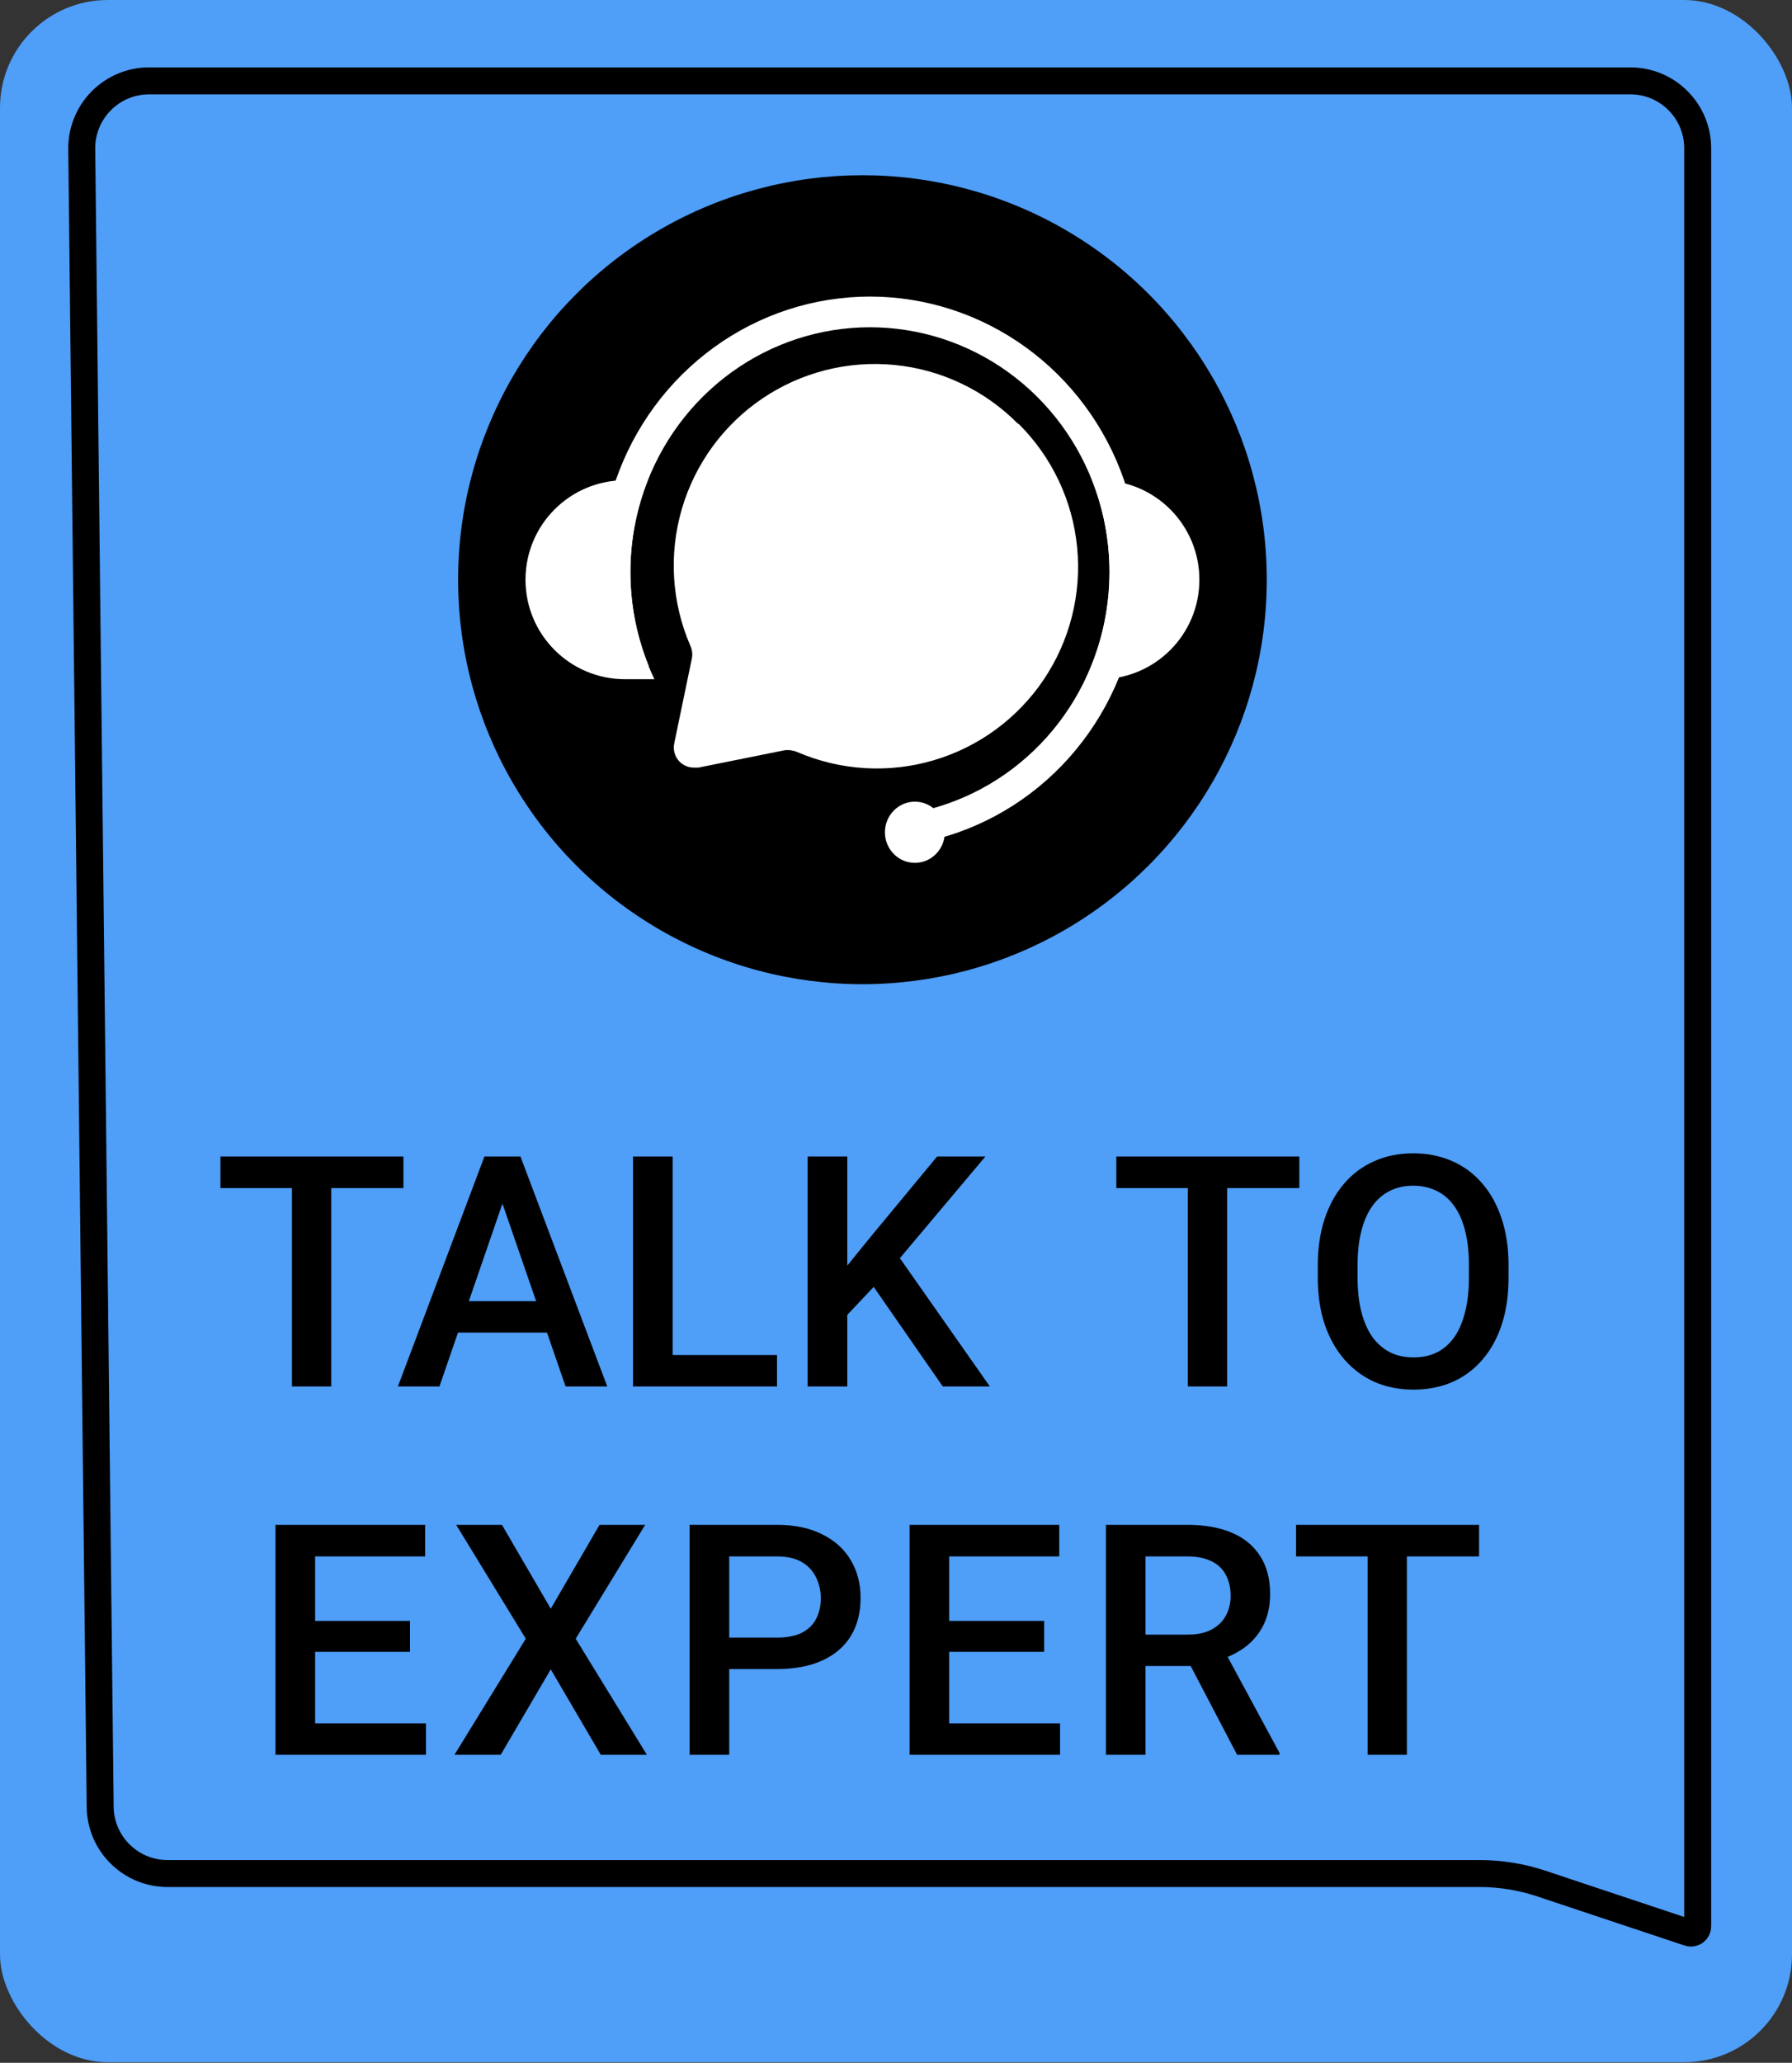 <svg width="73" height="84" viewBox="0 0 73 84" fill="none" xmlns="http://www.w3.org/2000/svg">
<rect x="0" y="0" width="73" height="84" fill="#333333" stroke="none"/>
<rect width="73" height="83.977" rx="4.391" fill="#4f9ef8"/>
<circle cx="35.133" cy="23.607" r="16.471" fill="#000"/>
<path d="M41.457 17.245C40.112 15.89 38.337 15.046 36.438 14.861C34.539 14.675 32.635 15.159 31.054 16.229C29.473 17.299 28.314 18.888 27.777 20.722C27.241 22.556 27.359 24.52 28.113 26.275C28.192 26.438 28.218 26.622 28.187 26.8L27.466 30.273C27.438 30.406 27.444 30.544 27.483 30.674C27.521 30.805 27.591 30.923 27.687 31.02C27.766 31.098 27.859 31.159 27.962 31.2C28.065 31.241 28.175 31.261 28.286 31.258H28.45L31.958 30.552C32.136 30.53 32.317 30.556 32.482 30.626C34.235 31.381 36.196 31.5 38.027 30.962C39.858 30.425 41.445 29.264 42.513 27.681C43.581 26.097 44.064 24.19 43.879 22.288C43.694 20.386 42.852 18.609 41.498 17.262L41.457 17.245Z" fill="white"/>
<path fill-rule="evenodd" clip-rule="evenodd" d="M44.219 27.658C44.847 26.34 45.199 24.861 45.199 23.297C45.199 21.974 44.947 20.711 44.489 19.556H44.808C47.046 19.556 48.859 21.369 48.859 23.607C48.859 25.844 47.046 27.658 44.808 27.658H44.219ZM26.658 27.658H25.458C23.221 27.658 21.407 25.844 21.407 23.607C21.407 21.369 23.221 19.556 25.458 19.556H26.387C25.93 20.711 25.677 21.974 25.677 23.297C25.677 24.861 26.03 26.34 26.658 27.658Z" fill="white"/>
<path d="M37.365 34.34C39.603 33.932 41.663 32.825 43.259 31.17C44.855 29.516 45.909 27.396 46.276 25.103C46.642 22.811 46.303 20.458 45.305 18.371C44.306 16.284 42.699 14.565 40.703 13.451C38.708 12.337 36.423 11.883 34.165 12.153C31.906 12.422 29.785 13.401 28.095 14.955C26.404 16.508 25.227 18.559 24.727 20.825C24.226 23.091 24.426 25.46 25.299 27.605L26.429 27.125C25.653 25.219 25.475 23.114 25.92 21.1C26.365 19.087 27.41 17.264 28.913 15.884C30.415 14.503 32.3 13.633 34.307 13.394C36.314 13.155 38.344 13.558 40.117 14.547C41.89 15.537 43.319 17.065 44.206 18.92C45.093 20.774 45.394 22.865 45.068 24.902C44.743 26.939 43.806 28.823 42.388 30.293C40.969 31.763 39.139 32.748 37.15 33.11L37.365 34.34Z" fill="white"/>
<ellipse cx="37.269" cy="33.891" rx="1.22" ry="1.246" fill="white"/>
<path d="M13.495 47.094V56.459H11.893V47.094H13.495ZM16.434 47.094V48.38H8.98V47.094H16.434ZM20.699 48.342L17.901 56.459H16.209L19.734 47.094H20.815L20.699 48.342ZM23.04 56.459L20.236 48.342L20.113 47.094H21.201L24.738 56.459H23.04ZM22.905 52.986V54.266H17.811V52.986H22.905ZM31.653 55.179V56.459H26.951V55.179H31.653ZM27.401 47.094V56.459H25.787V47.094H27.401ZM34.515 47.094V56.459H32.901V47.094H34.515ZM40.143 47.094L36.348 51.603L34.187 53.893L33.904 52.291L35.448 50.387L38.175 47.094H40.143ZM38.406 56.459L35.325 52.021L36.438 50.921L40.323 56.459H38.406ZM49.991 47.094V56.459H48.389V47.094H49.991ZM52.93 47.094V48.38H45.475V47.094H52.93ZM61.453 51.519V52.034C61.453 52.741 61.36 53.376 61.176 53.938C60.992 54.499 60.728 54.977 60.385 55.372C60.046 55.767 59.639 56.069 59.163 56.279C58.687 56.485 58.159 56.588 57.581 56.588C57.006 56.588 56.481 56.485 56.005 56.279C55.533 56.069 55.123 55.767 54.776 55.372C54.429 54.977 54.159 54.499 53.966 53.938C53.777 53.376 53.683 52.741 53.683 52.034V51.519C53.683 50.812 53.777 50.179 53.966 49.622C54.154 49.06 54.42 48.582 54.763 48.187C55.111 47.788 55.52 47.486 55.992 47.28C56.468 47.07 56.993 46.965 57.568 46.965C58.147 46.965 58.674 47.07 59.15 47.28C59.626 47.486 60.035 47.788 60.378 48.187C60.721 48.582 60.985 49.06 61.17 49.622C61.358 50.179 61.453 50.812 61.453 51.519ZM59.838 52.034V51.506C59.838 50.983 59.787 50.522 59.684 50.123C59.585 49.72 59.437 49.384 59.24 49.114C59.047 48.839 58.809 48.633 58.526 48.496C58.243 48.355 57.923 48.284 57.568 48.284C57.212 48.284 56.894 48.355 56.616 48.496C56.337 48.633 56.099 48.839 55.902 49.114C55.709 49.384 55.561 49.72 55.458 50.123C55.355 50.522 55.303 50.983 55.303 51.506V52.034C55.303 52.557 55.355 53.02 55.458 53.423C55.561 53.826 55.711 54.167 55.908 54.446C56.11 54.72 56.35 54.928 56.629 55.07C56.907 55.207 57.225 55.276 57.581 55.276C57.941 55.276 58.26 55.207 58.539 55.07C58.818 54.928 59.053 54.72 59.246 54.446C59.439 54.167 59.585 53.826 59.684 53.423C59.787 53.02 59.838 52.557 59.838 52.034ZM17.352 70.179V71.459H12.38V70.179H17.352ZM12.837 62.094V71.459H11.222V62.094H12.837ZM16.702 66.005V67.265H12.38V66.005H16.702ZM17.32 62.094V63.38H12.38V62.094H17.32ZM20.448 62.094L22.436 65.509L24.423 62.094H26.282L23.452 66.731L26.353 71.459H24.474L22.436 67.979L20.396 71.459H18.512L21.419 66.731L18.583 62.094H20.448ZM31.648 67.966H29.211V66.686H31.648C32.073 66.686 32.416 66.618 32.678 66.481C32.939 66.343 33.13 66.155 33.25 65.915C33.374 65.67 33.437 65.391 33.437 65.078C33.437 64.782 33.374 64.506 33.25 64.249C33.13 63.987 32.939 63.777 32.678 63.618C32.416 63.46 32.073 63.38 31.648 63.38H29.706V71.459H28.091V62.094H31.648C32.373 62.094 32.988 62.222 33.494 62.48C34.005 62.733 34.393 63.084 34.659 63.535C34.925 63.981 35.057 64.491 35.057 65.066C35.057 65.67 34.925 66.189 34.659 66.622C34.393 67.055 34.005 67.388 33.494 67.619C32.988 67.851 32.373 67.966 31.648 67.966ZM43.183 70.179V71.459H38.211V70.179H43.183ZM38.668 62.094V71.459H37.053V62.094H38.668ZM42.534 66.005V67.265H38.211V66.005H42.534ZM43.151 62.094V63.38H38.211V62.094H43.151ZM45.051 62.094H48.363C49.075 62.094 49.682 62.201 50.184 62.416C50.685 62.63 51.069 62.947 51.335 63.367C51.605 63.783 51.74 64.298 51.74 64.911C51.74 65.379 51.654 65.79 51.483 66.146C51.311 66.502 51.069 66.802 50.756 67.047C50.443 67.287 50.07 67.473 49.637 67.606L49.148 67.844H46.17L46.157 66.564H48.389C48.775 66.564 49.096 66.496 49.354 66.358C49.611 66.221 49.804 66.035 49.933 65.799C50.066 65.559 50.132 65.288 50.132 64.988C50.132 64.662 50.068 64.379 49.939 64.139C49.815 63.895 49.622 63.708 49.36 63.58C49.099 63.447 48.766 63.38 48.363 63.38H46.665V71.459H45.051V62.094ZM50.396 71.459L48.196 67.252L49.888 67.246L52.12 71.375V71.459H50.396ZM57.312 62.094V71.459H55.711V62.094H57.312ZM60.252 62.094V63.38H52.797V62.094H60.252Z" fill="black"/>
<path d="M6.075 3.293H66.414C67.93 3.293 69.158 4.522 69.158 6.037V78.444C69.158 78.631 68.975 78.764 68.797 78.704L62.788 76.701C61.977 76.431 61.127 76.293 60.272 76.293H6.825C5.321 76.293 4.097 75.083 4.081 73.579L3.33 6.068C3.313 4.54 4.547 3.293 6.075 3.293Z" stroke="black" stroke-width="1.098"/>
</svg>
